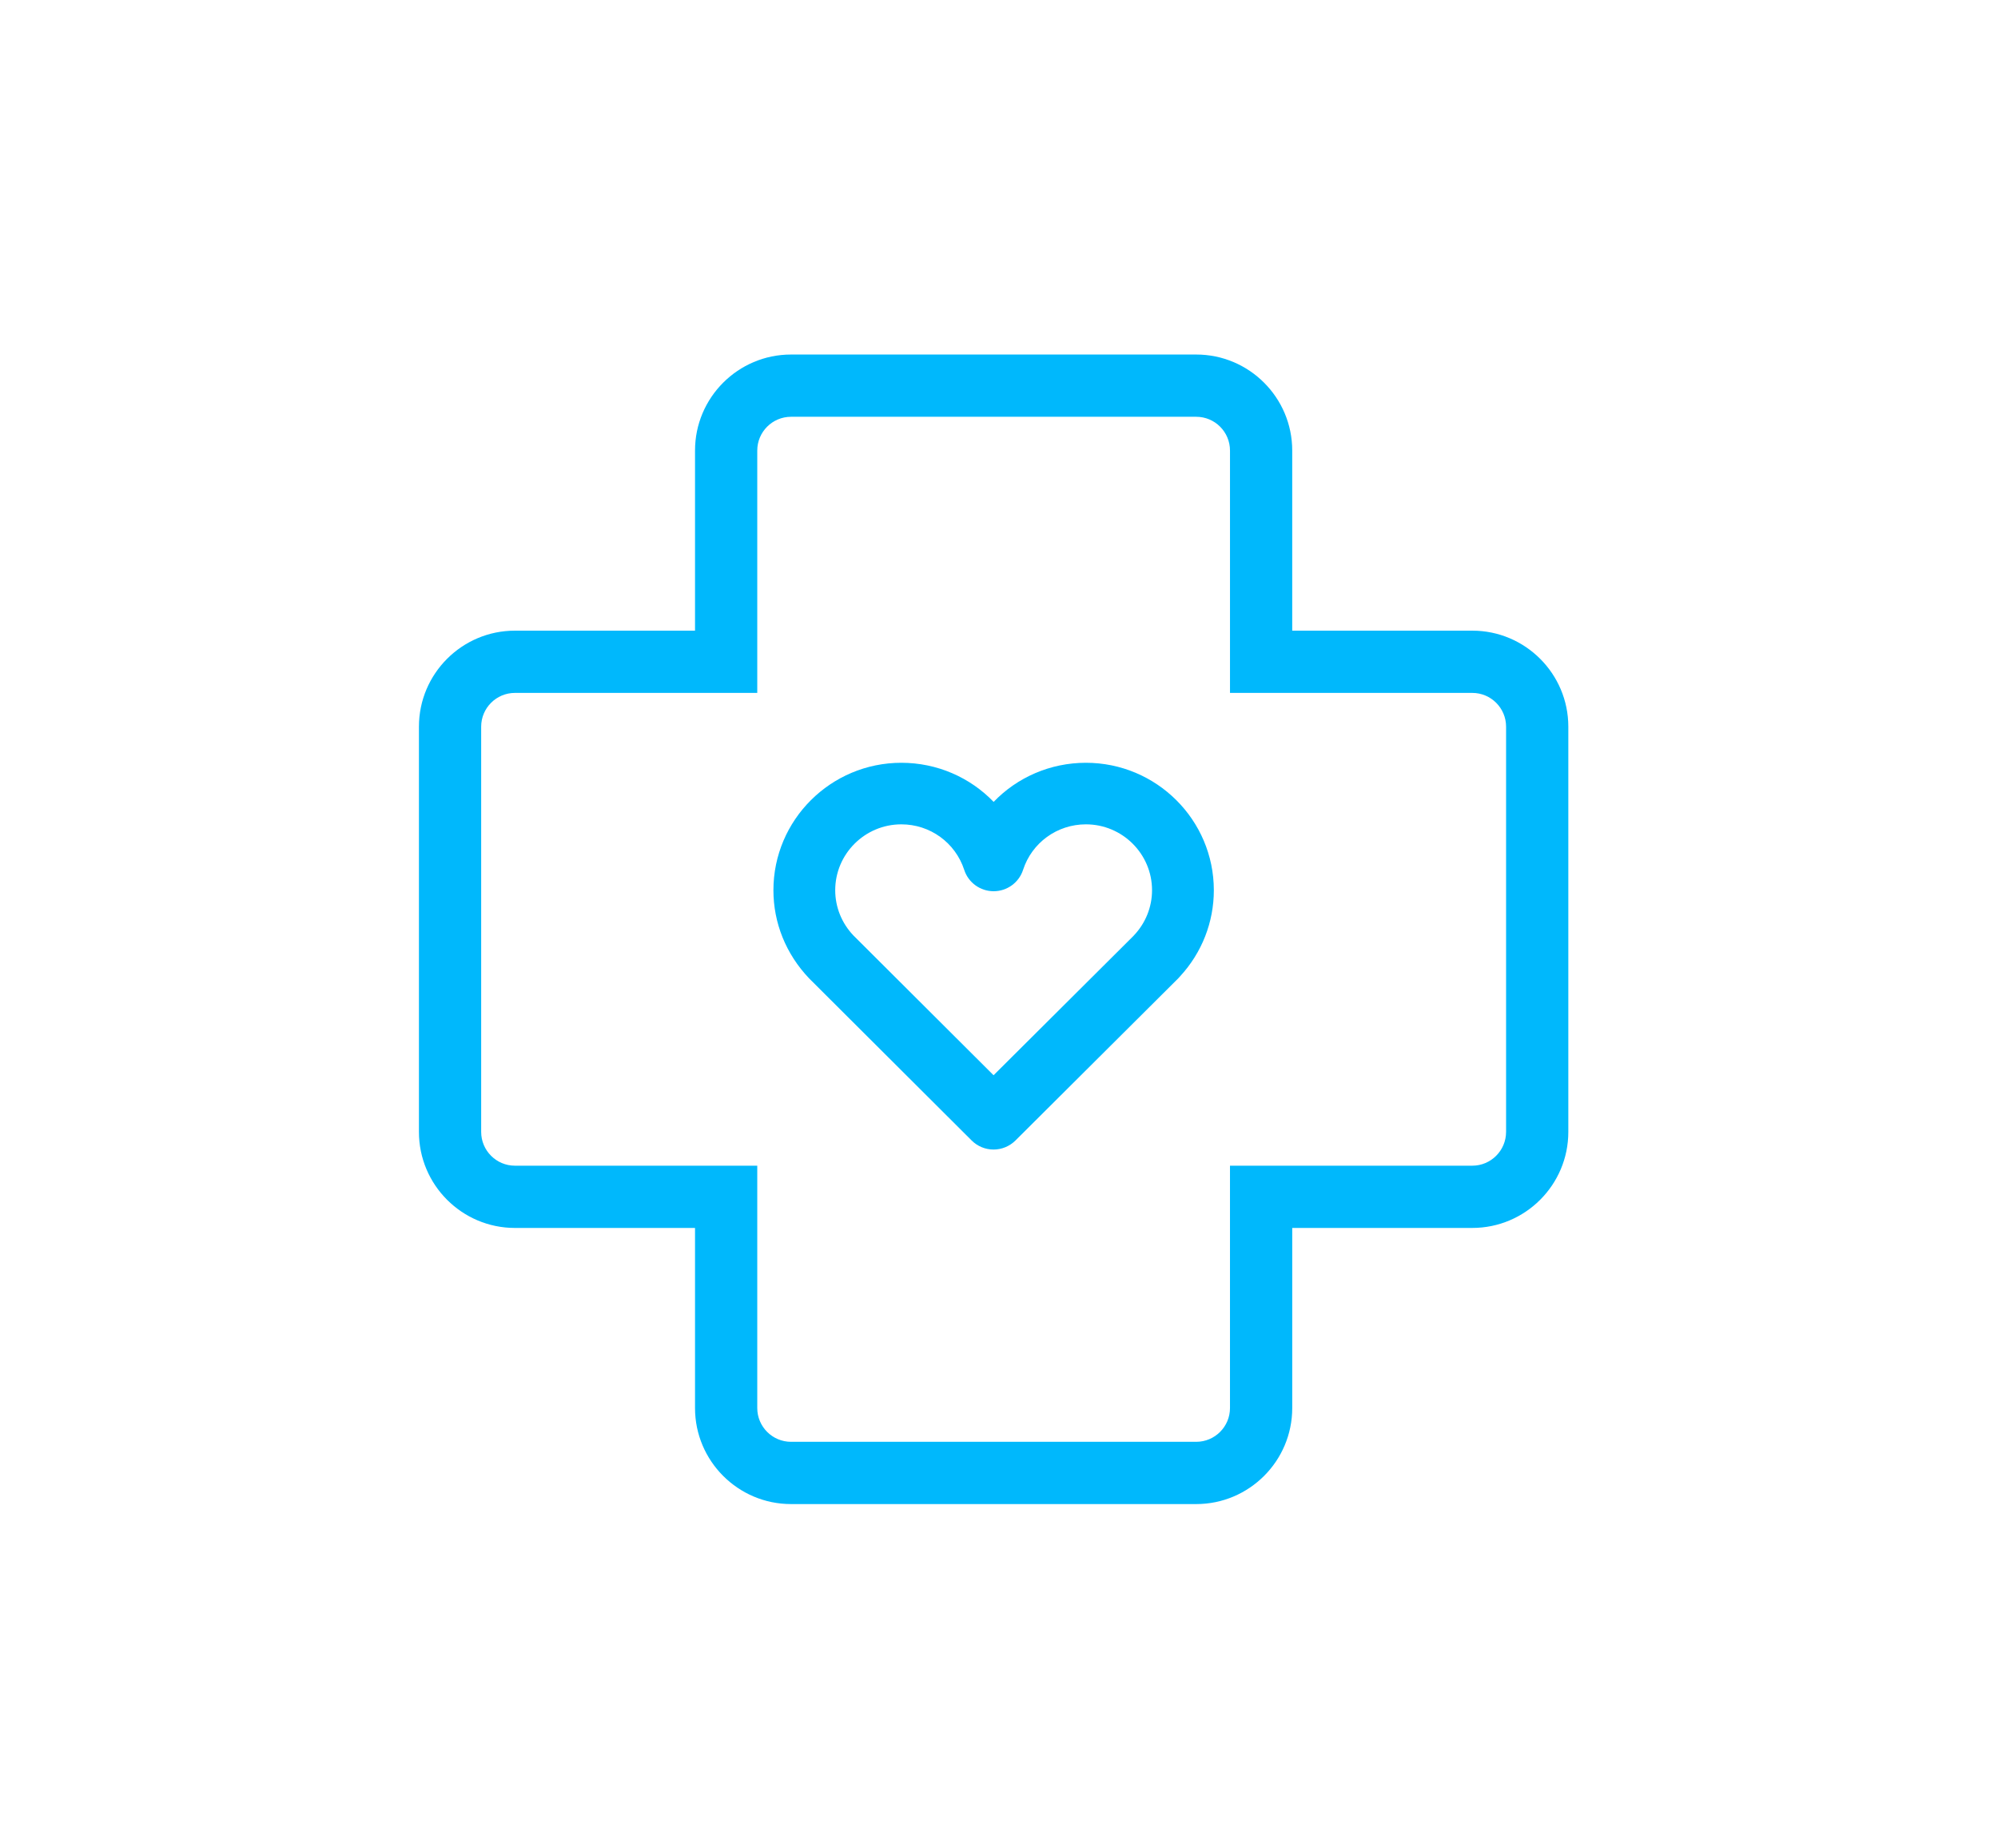 <?xml version="1.0" encoding="UTF-8"?>
<svg width="186px" height="172px" viewBox="0 0 186 172" version="1.1" xmlns="http://www.w3.org/2000/svg" xmlns:xlink="http://www.w3.org/1999/xlink">
    <!-- Generator: Sketch 52.6 (67491) - http://www.bohemiancoding.com/sketch -->
    <title>health</title>
    <desc>Created with Sketch.</desc>
    <g id="health" stroke="none" stroke-width="1" fill="none" fill-rule="evenodd">
        <g id="download" transform="translate(39, 33)" fill="#00B8FC" fill-rule="nonzero">
            <path d="M98.062,25.702 L81.297,25.702 L81.297,8.936 C81.297,4.008 77.288,0 72.36,0 L34.638,0 C29.71,0 25.702,4.008 25.702,8.936 L25.702,25.702 L8.936,25.702 C4.008,25.702 0,29.71 0,34.638 L0,72.362 C0,77.289 4.008,81.298 8.936,81.298 L25.702,81.298 L25.702,98.063 C25.702,102.99 29.71,107 34.638,107 L72.362,107 C77.289,107 81.298,102.99 81.298,98.063 L81.298,81.297 L98.063,81.297 C102.99,81.297 107,77.288 107,72.36 L107,34.638 C106.999,29.71 102.989,25.702 98.062,25.702 Z M101.205,72.36 C101.205,74.093 99.794,75.503 98.062,75.503 L75.503,75.503 L75.503,98.062 C75.503,99.794 74.093,101.205 72.36,101.205 L34.638,101.205 C32.906,101.205 31.496,99.794 31.496,98.062 L31.496,75.503 L8.936,75.503 C7.203,75.503 5.794,74.093 5.794,72.36 L5.794,34.638 C5.794,32.906 7.203,31.496 8.936,31.496 L31.496,31.496 L31.496,8.936 C31.496,7.203 32.906,5.794 34.638,5.794 L72.362,5.794 C74.094,5.794 75.504,7.203 75.504,8.936 L75.504,31.496 L98.063,31.496 C99.796,31.496 101.206,32.906 101.206,34.638 L101.206,72.36 L101.205,72.36 Z" id="Shape"></path>
            <path d="M62.091,38 C58.761,38 55.691,39.363 53.501,41.64 C51.308,39.364 48.238,38 44.908,38 C38.342,38 33,43.322 33,49.863 C33,52.898 34.16,55.791 36.319,58.063 L51.458,73.16 C51.998,73.699 52.729,74 53.493,74 C53.494,74 53.494,74 53.494,74 C54.256,74 54.988,73.697 55.528,73.161 L70.688,58.064 C70.75,58.003 70.807,57.94 70.861,57.874 C72.887,55.676 74,52.837 74,49.863 C73.999,43.322 68.657,38 62.091,38 Z M66.557,54.071 C66.541,54.088 66.526,54.105 66.51,54.123 L53.495,67.084 L40.444,54.07 C39.353,52.922 38.753,51.428 38.753,49.863 C38.753,46.483 41.513,43.73 44.908,43.73 C47.586,43.73 49.938,45.435 50.765,47.975 C51.149,49.156 52.253,49.956 53.502,49.956 C54.749,49.956 55.853,49.155 56.238,47.974 C57.062,45.435 59.414,43.73 62.091,43.73 C65.485,43.73 68.247,46.481 68.247,49.863 C68.246,51.428 67.647,52.923 66.557,54.071 Z" id="Shape"></path>
        </g>
    </g>
</svg>